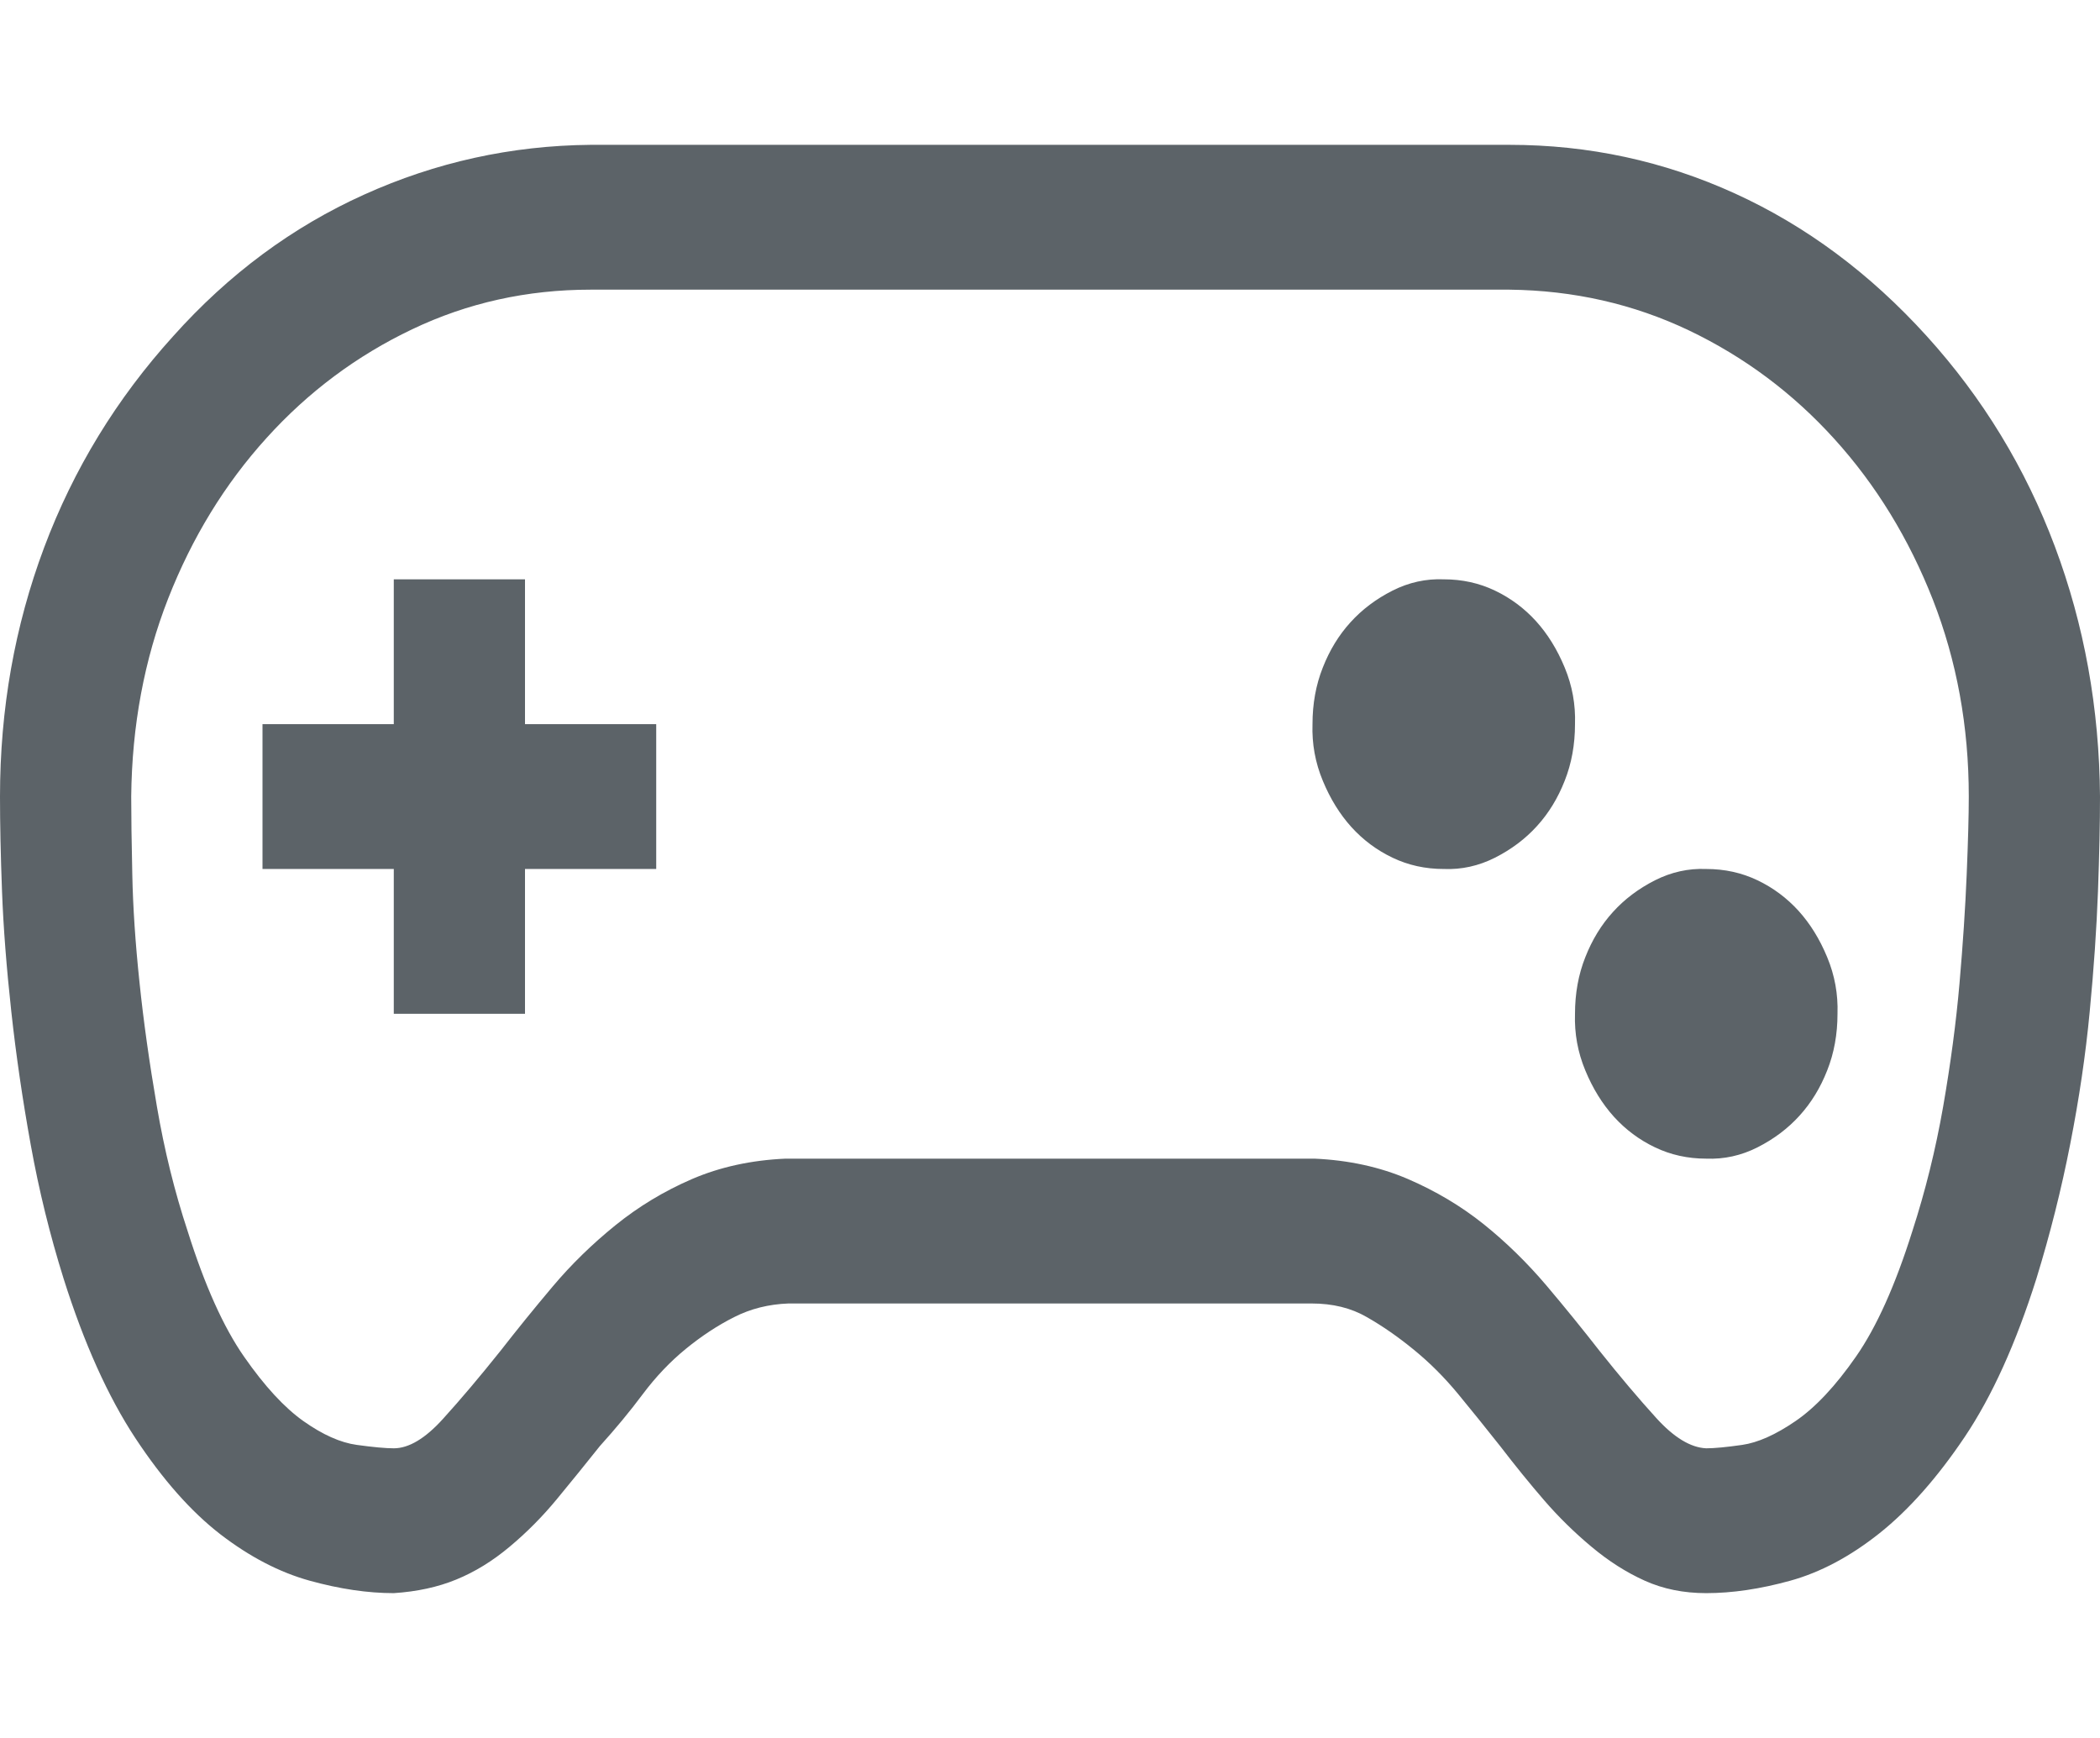 <svg width="29" height="24" viewBox="0 0 29 24" fill="none" xmlns="http://www.w3.org/2000/svg">
<path d="M26.607 4.641C27.381 5.495 27.971 6.464 28.377 7.547C28.783 8.63 28.991 9.781 29 11C29 11.365 28.991 11.802 28.972 12.312C28.953 12.823 28.915 13.375 28.858 13.969C28.802 14.562 28.712 15.172 28.589 15.797C28.467 16.422 28.311 17.042 28.122 17.656C27.839 18.552 27.509 19.281 27.131 19.844C26.753 20.406 26.361 20.849 25.956 21.172C25.55 21.495 25.139 21.713 24.724 21.828C24.308 21.943 23.921 22 23.562 22C23.251 22 22.968 21.943 22.713 21.828C22.458 21.713 22.213 21.557 21.977 21.359C21.741 21.162 21.523 20.948 21.325 20.719C21.127 20.49 20.924 20.24 20.716 19.969C20.518 19.719 20.325 19.479 20.136 19.25C19.947 19.021 19.744 18.818 19.527 18.641C19.31 18.463 19.093 18.312 18.875 18.188C18.658 18.062 18.404 18 18.111 18H10.889C10.615 18.01 10.365 18.073 10.139 18.188C9.912 18.302 9.69 18.448 9.473 18.625C9.256 18.802 9.058 19.01 8.878 19.25C8.699 19.49 8.501 19.729 8.284 19.969C8.085 20.219 7.887 20.463 7.689 20.703C7.491 20.943 7.274 21.162 7.038 21.359C6.802 21.557 6.556 21.708 6.301 21.812C6.046 21.917 5.758 21.979 5.438 22C5.079 22 4.692 21.943 4.276 21.828C3.861 21.713 3.45 21.5 3.044 21.188C2.639 20.875 2.247 20.432 1.869 19.859C1.492 19.287 1.161 18.552 0.878 17.656C0.689 17.052 0.538 16.438 0.425 15.812C0.312 15.188 0.222 14.573 0.156 13.969C0.09 13.365 0.047 12.812 0.028 12.312C0.009 11.812 0 11.375 0 11C0 9.792 0.203 8.646 0.609 7.562C1.015 6.479 1.61 5.505 2.393 4.641C3.158 3.786 4.036 3.135 5.027 2.688C6.018 2.24 7.061 2.01 8.156 2H20.844C21.939 2 22.977 2.224 23.959 2.672C24.941 3.12 25.823 3.776 26.607 4.641ZM26.409 17C26.588 16.448 26.73 15.875 26.834 15.281C26.937 14.688 27.013 14.12 27.06 13.578C27.107 13.037 27.14 12.537 27.159 12.078C27.178 11.62 27.188 11.26 27.188 11C27.188 10.031 27.022 9.125 26.692 8.281C26.361 7.438 25.908 6.698 25.332 6.062C24.757 5.427 24.086 4.927 23.322 4.562C22.557 4.198 21.731 4.01 20.844 4H8.156C7.278 4 6.457 4.182 5.692 4.547C4.928 4.911 4.257 5.411 3.682 6.047C3.106 6.682 2.653 7.422 2.322 8.266C1.992 9.109 1.822 10.021 1.812 11C1.812 11.271 1.817 11.63 1.827 12.078C1.836 12.526 1.869 13.021 1.926 13.562C1.982 14.104 2.063 14.677 2.167 15.281C2.27 15.885 2.412 16.458 2.591 17C2.827 17.75 3.087 18.328 3.37 18.734C3.653 19.141 3.927 19.438 4.191 19.625C4.456 19.812 4.701 19.922 4.928 19.953C5.154 19.984 5.324 20 5.438 20C5.645 20 5.872 19.865 6.117 19.594C6.363 19.323 6.627 19.01 6.91 18.656C7.137 18.365 7.377 18.068 7.632 17.766C7.887 17.463 8.175 17.182 8.496 16.922C8.817 16.662 9.171 16.448 9.558 16.281C9.945 16.115 10.375 16.021 10.847 16H18.153C18.625 16.021 19.055 16.115 19.442 16.281C19.829 16.448 20.178 16.656 20.49 16.906C20.801 17.156 21.089 17.438 21.354 17.75C21.618 18.062 21.863 18.365 22.09 18.656C22.364 19 22.623 19.307 22.869 19.578C23.114 19.849 23.345 19.99 23.562 20C23.676 20 23.841 19.984 24.058 19.953C24.275 19.922 24.521 19.812 24.794 19.625C25.068 19.438 25.347 19.141 25.63 18.734C25.913 18.328 26.173 17.75 26.409 17ZM7.25 10H9.062V12H7.25V14H5.438V12H3.625V10H5.438V8H7.25V10ZM23.562 12C23.817 12 24.053 12.052 24.27 12.156C24.488 12.26 24.676 12.401 24.837 12.578C24.997 12.755 25.13 12.969 25.233 13.219C25.337 13.469 25.384 13.729 25.375 14C25.375 14.281 25.328 14.542 25.233 14.781C25.139 15.021 25.012 15.229 24.851 15.406C24.691 15.583 24.497 15.729 24.27 15.844C24.044 15.958 23.808 16.01 23.562 16C23.308 16 23.072 15.948 22.855 15.844C22.637 15.74 22.449 15.599 22.288 15.422C22.128 15.245 21.995 15.031 21.892 14.781C21.788 14.531 21.741 14.271 21.75 14C21.75 13.719 21.797 13.458 21.892 13.219C21.986 12.979 22.113 12.771 22.274 12.594C22.434 12.417 22.628 12.271 22.855 12.156C23.081 12.042 23.317 11.99 23.562 12ZM19.938 8C20.192 8 20.428 8.052 20.645 8.156C20.863 8.26 21.051 8.401 21.212 8.578C21.372 8.755 21.505 8.969 21.608 9.219C21.712 9.469 21.759 9.729 21.75 10C21.75 10.281 21.703 10.542 21.608 10.781C21.514 11.021 21.387 11.229 21.226 11.406C21.066 11.583 20.872 11.729 20.645 11.844C20.419 11.958 20.183 12.01 19.938 12C19.683 12 19.447 11.948 19.23 11.844C19.012 11.74 18.824 11.599 18.663 11.422C18.503 11.245 18.37 11.031 18.267 10.781C18.163 10.531 18.116 10.271 18.125 10C18.125 9.719 18.172 9.458 18.267 9.219C18.361 8.979 18.488 8.771 18.649 8.594C18.809 8.417 19.003 8.271 19.23 8.156C19.456 8.042 19.692 7.99 19.938 8Z" fill="#5C6368"/>
</svg>
